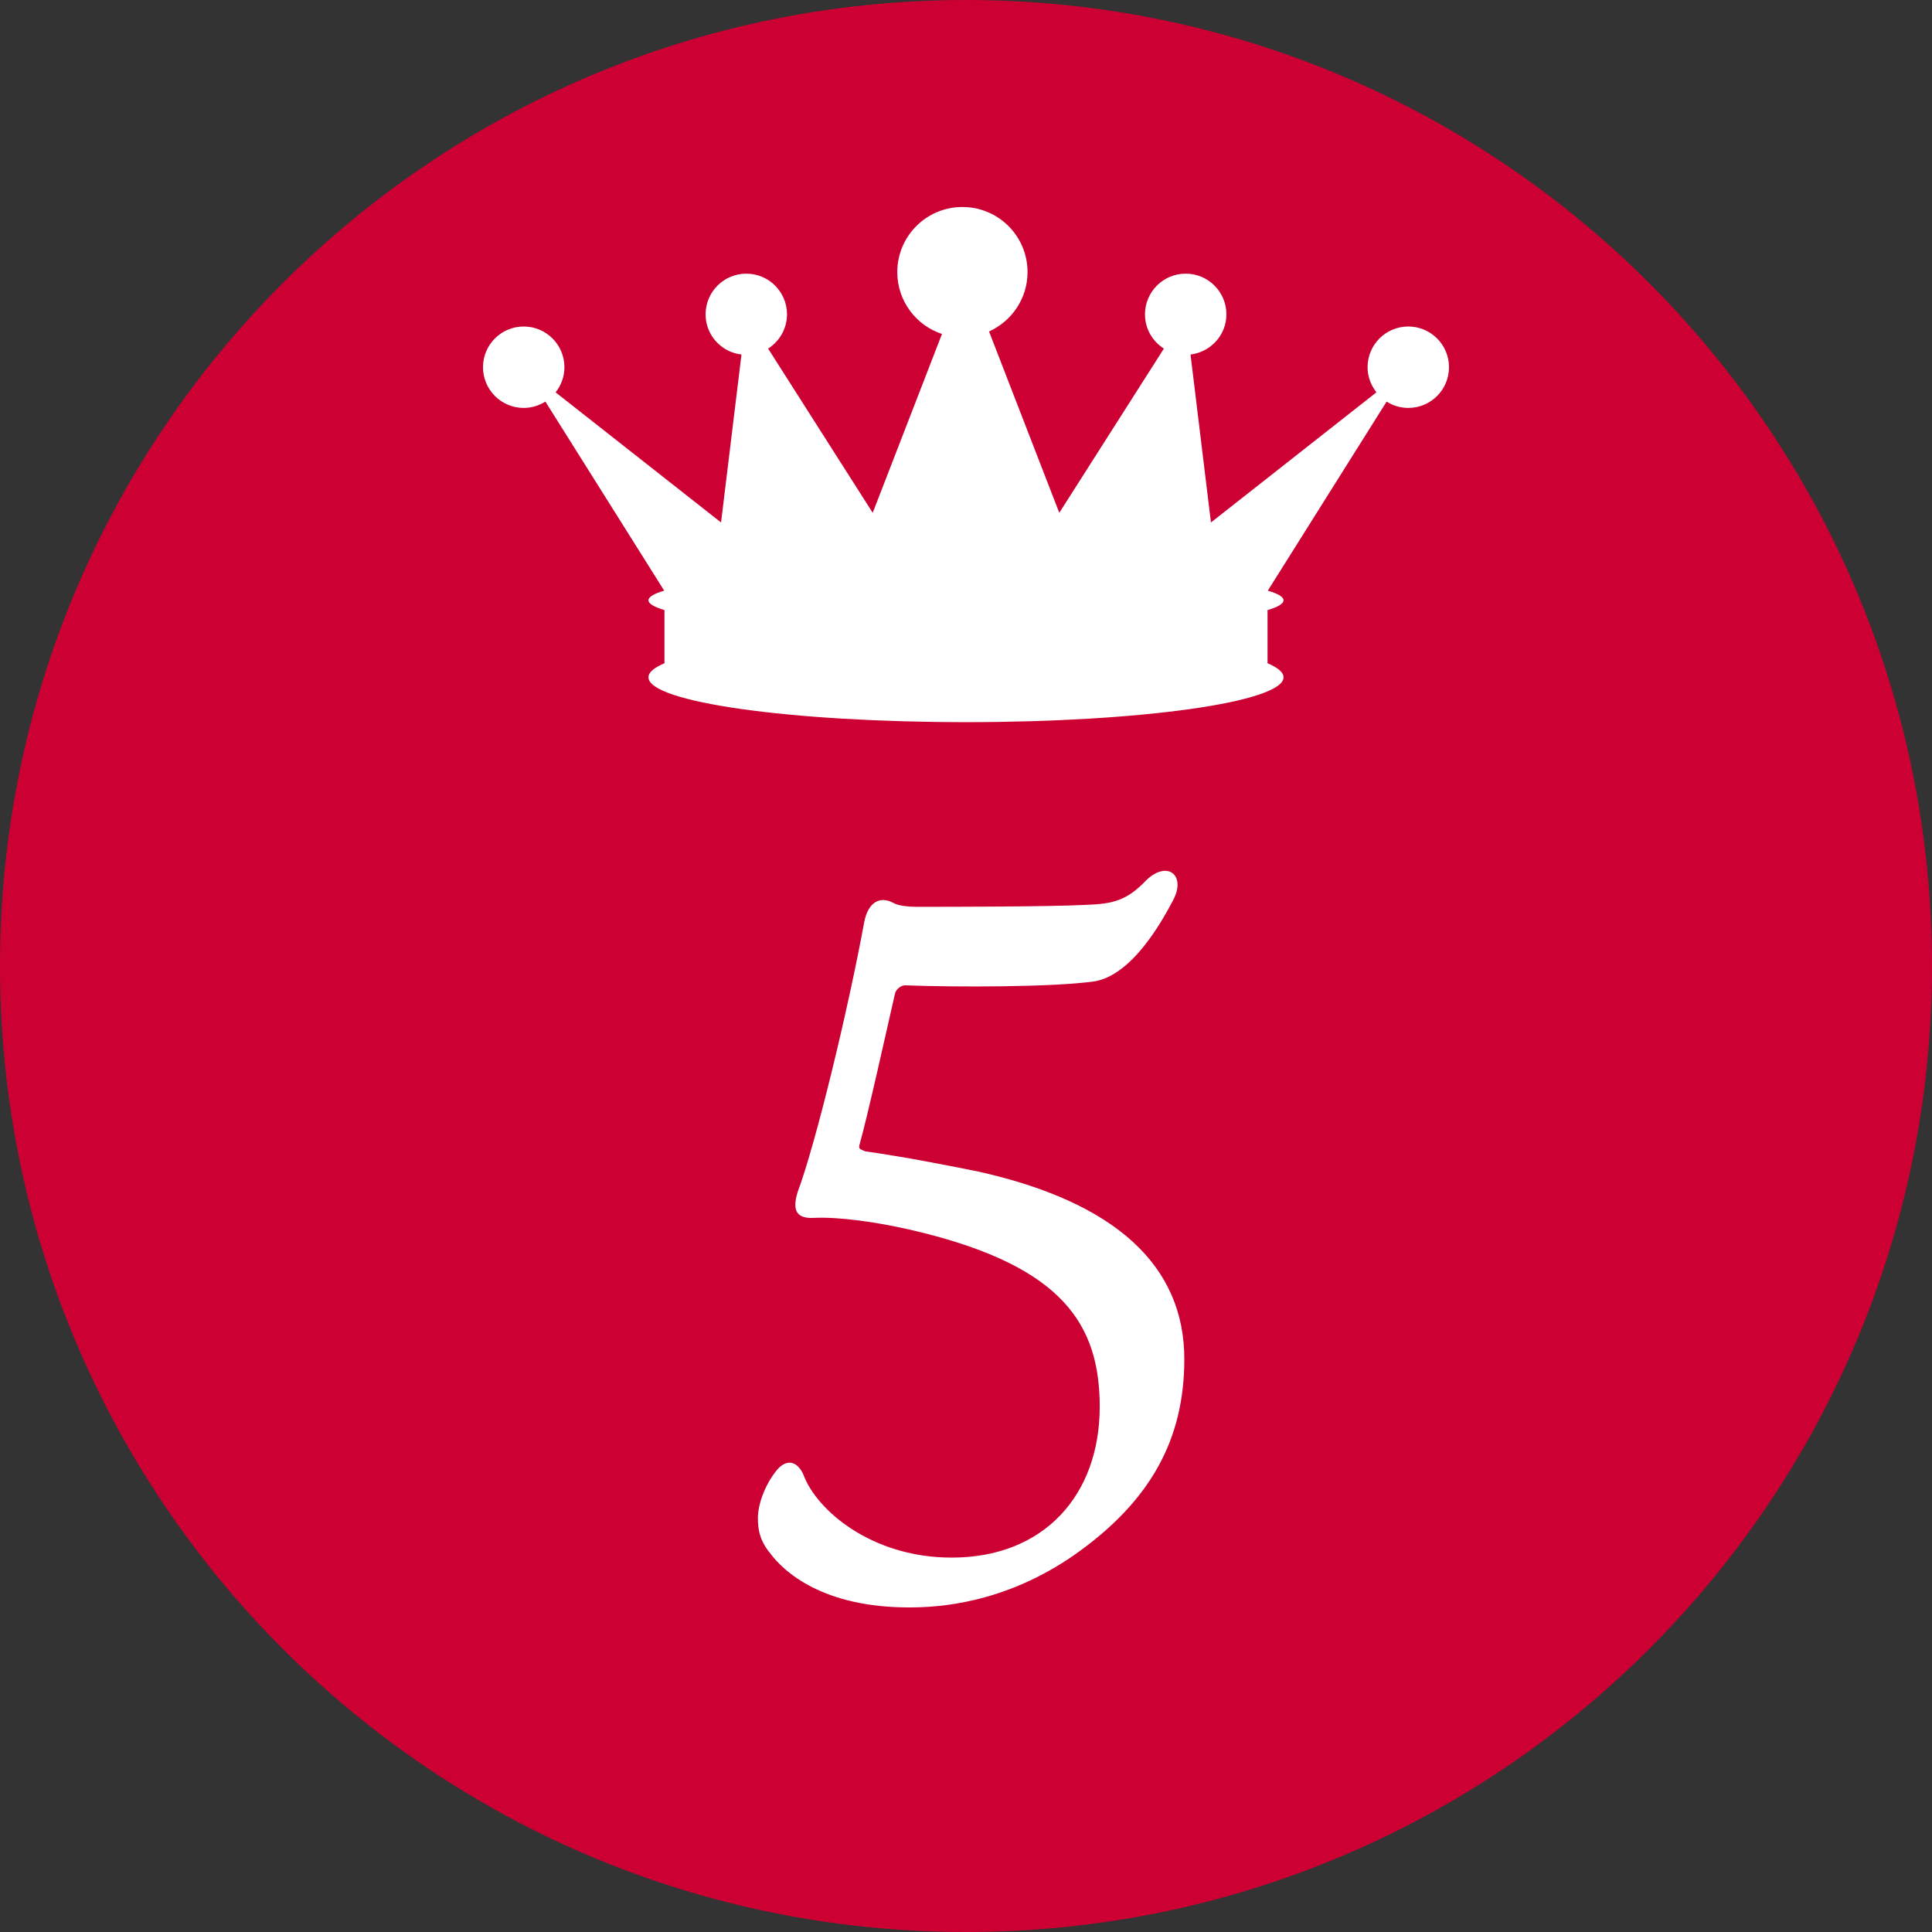 <?xml version="1.0" encoding="UTF-8"?><svg id="_レイヤー_2" xmlns="http://www.w3.org/2000/svg" viewBox="0 0 140 140"><rect x="0" y="0" width="140" height="140" fill="#333333" stroke="none"/><defs><style>.cls-1{fill:#c03;}.cls-2{fill:#fff;}</style></defs><g id="_レイヤー_1-2"><path class="cls-1" d="M70,0C31.34,0,0,31.34,0,70s31.34,70,70,70,70-31.34,70-70S108.66,0,70,0Z"/><path class="cls-2" d="M102.05,23.66c-1.63,0-2.95,1.32-2.95,2.95,0,.69.25,1.31.64,1.82l-11.99,9.43-1.48-12.17c1.46-.18,2.6-1.41,2.6-2.91,0-1.63-1.32-2.95-2.95-2.95s-2.95,1.32-2.95,2.95c0,1.05.55,1.96,1.37,2.48l-7.58,11.9-5.09-13.14c1.64-.74,2.79-2.39,2.79-4.3,0-2.61-2.11-4.72-4.72-4.72s-4.72,2.11-4.72,4.72c0,2.09,1.36,3.86,3.24,4.48-1.92,4.95-5.02,12.96-5.02,12.96l-7.58-11.9c.82-.52,1.37-1.44,1.37-2.48,0-1.63-1.32-2.95-2.95-2.95s-2.95,1.32-2.95,2.95c0,1.51,1.14,2.74,2.6,2.91l-1.48,12.17-11.99-9.43c.4-.5.64-1.13.64-1.82,0-1.63-1.32-2.95-2.95-2.95s-2.95,1.32-2.95,2.95,1.32,2.95,2.95,2.95c.58,0,1.11-.17,1.57-.46l8.61,13.7c-.73.22-1.14.45-1.14.7s.41.48,1.16.71v3.85c-.75.32-1.16.66-1.16,1.02,0,1.8,10.3,3.25,23.01,3.25s23.01-1.46,23.01-3.25c0-.36-.41-.7-1.16-1.02v-3.85c.75-.22,1.16-.46,1.16-.71s-.4-.48-1.14-.7l8.61-13.7c.45.29.99.46,1.57.46,1.63,0,2.95-1.32,2.95-2.95s-1.32-2.95-2.95-2.95Z"/><path class="cls-2" d="M55.71,112.44c-.65-.86-.79-1.58-.79-2.45s.43-2.3,1.37-3.46c.72-.86,1.51-.65,1.94.36.94,2.52,4.9,5.98,10.73,5.98,6.7,0,10.73-4.54,10.73-10.94,0-5.98-2.74-10.08-12.82-12.6-3.46-.86-6.26-1.15-7.85-1.08-1.22.07-1.66-.43-1.22-1.87,1.3-3.46,3.67-13.25,4.83-19.59.29-1.44,1.15-1.87,2.09-1.37.36.22,1.15.29,1.66.29,2.52,0,9.5,0,12.31-.14,1.94-.07,2.95-.29,4.39-1.8,1.51-1.44,2.88-.36,1.94,1.44-2.74,5.26-4.97,5.76-5.69,5.9-2.95.43-10.15.43-13.75.29-.29,0-.65.29-.72.58-.65,2.81-1.94,8.71-2.59,11.02-.07.29.14.29.43.43,3.02.43,5.54.94,8.07,1.44,10.15,2.23,15.05,6.91,15.05,13.61,0,5.76-2.38,10.3-8.06,14.26-5.04,3.46-9.72,3.74-11.88,3.74-6.19,0-9.07-2.52-10.15-4.03Z"/></g></svg>